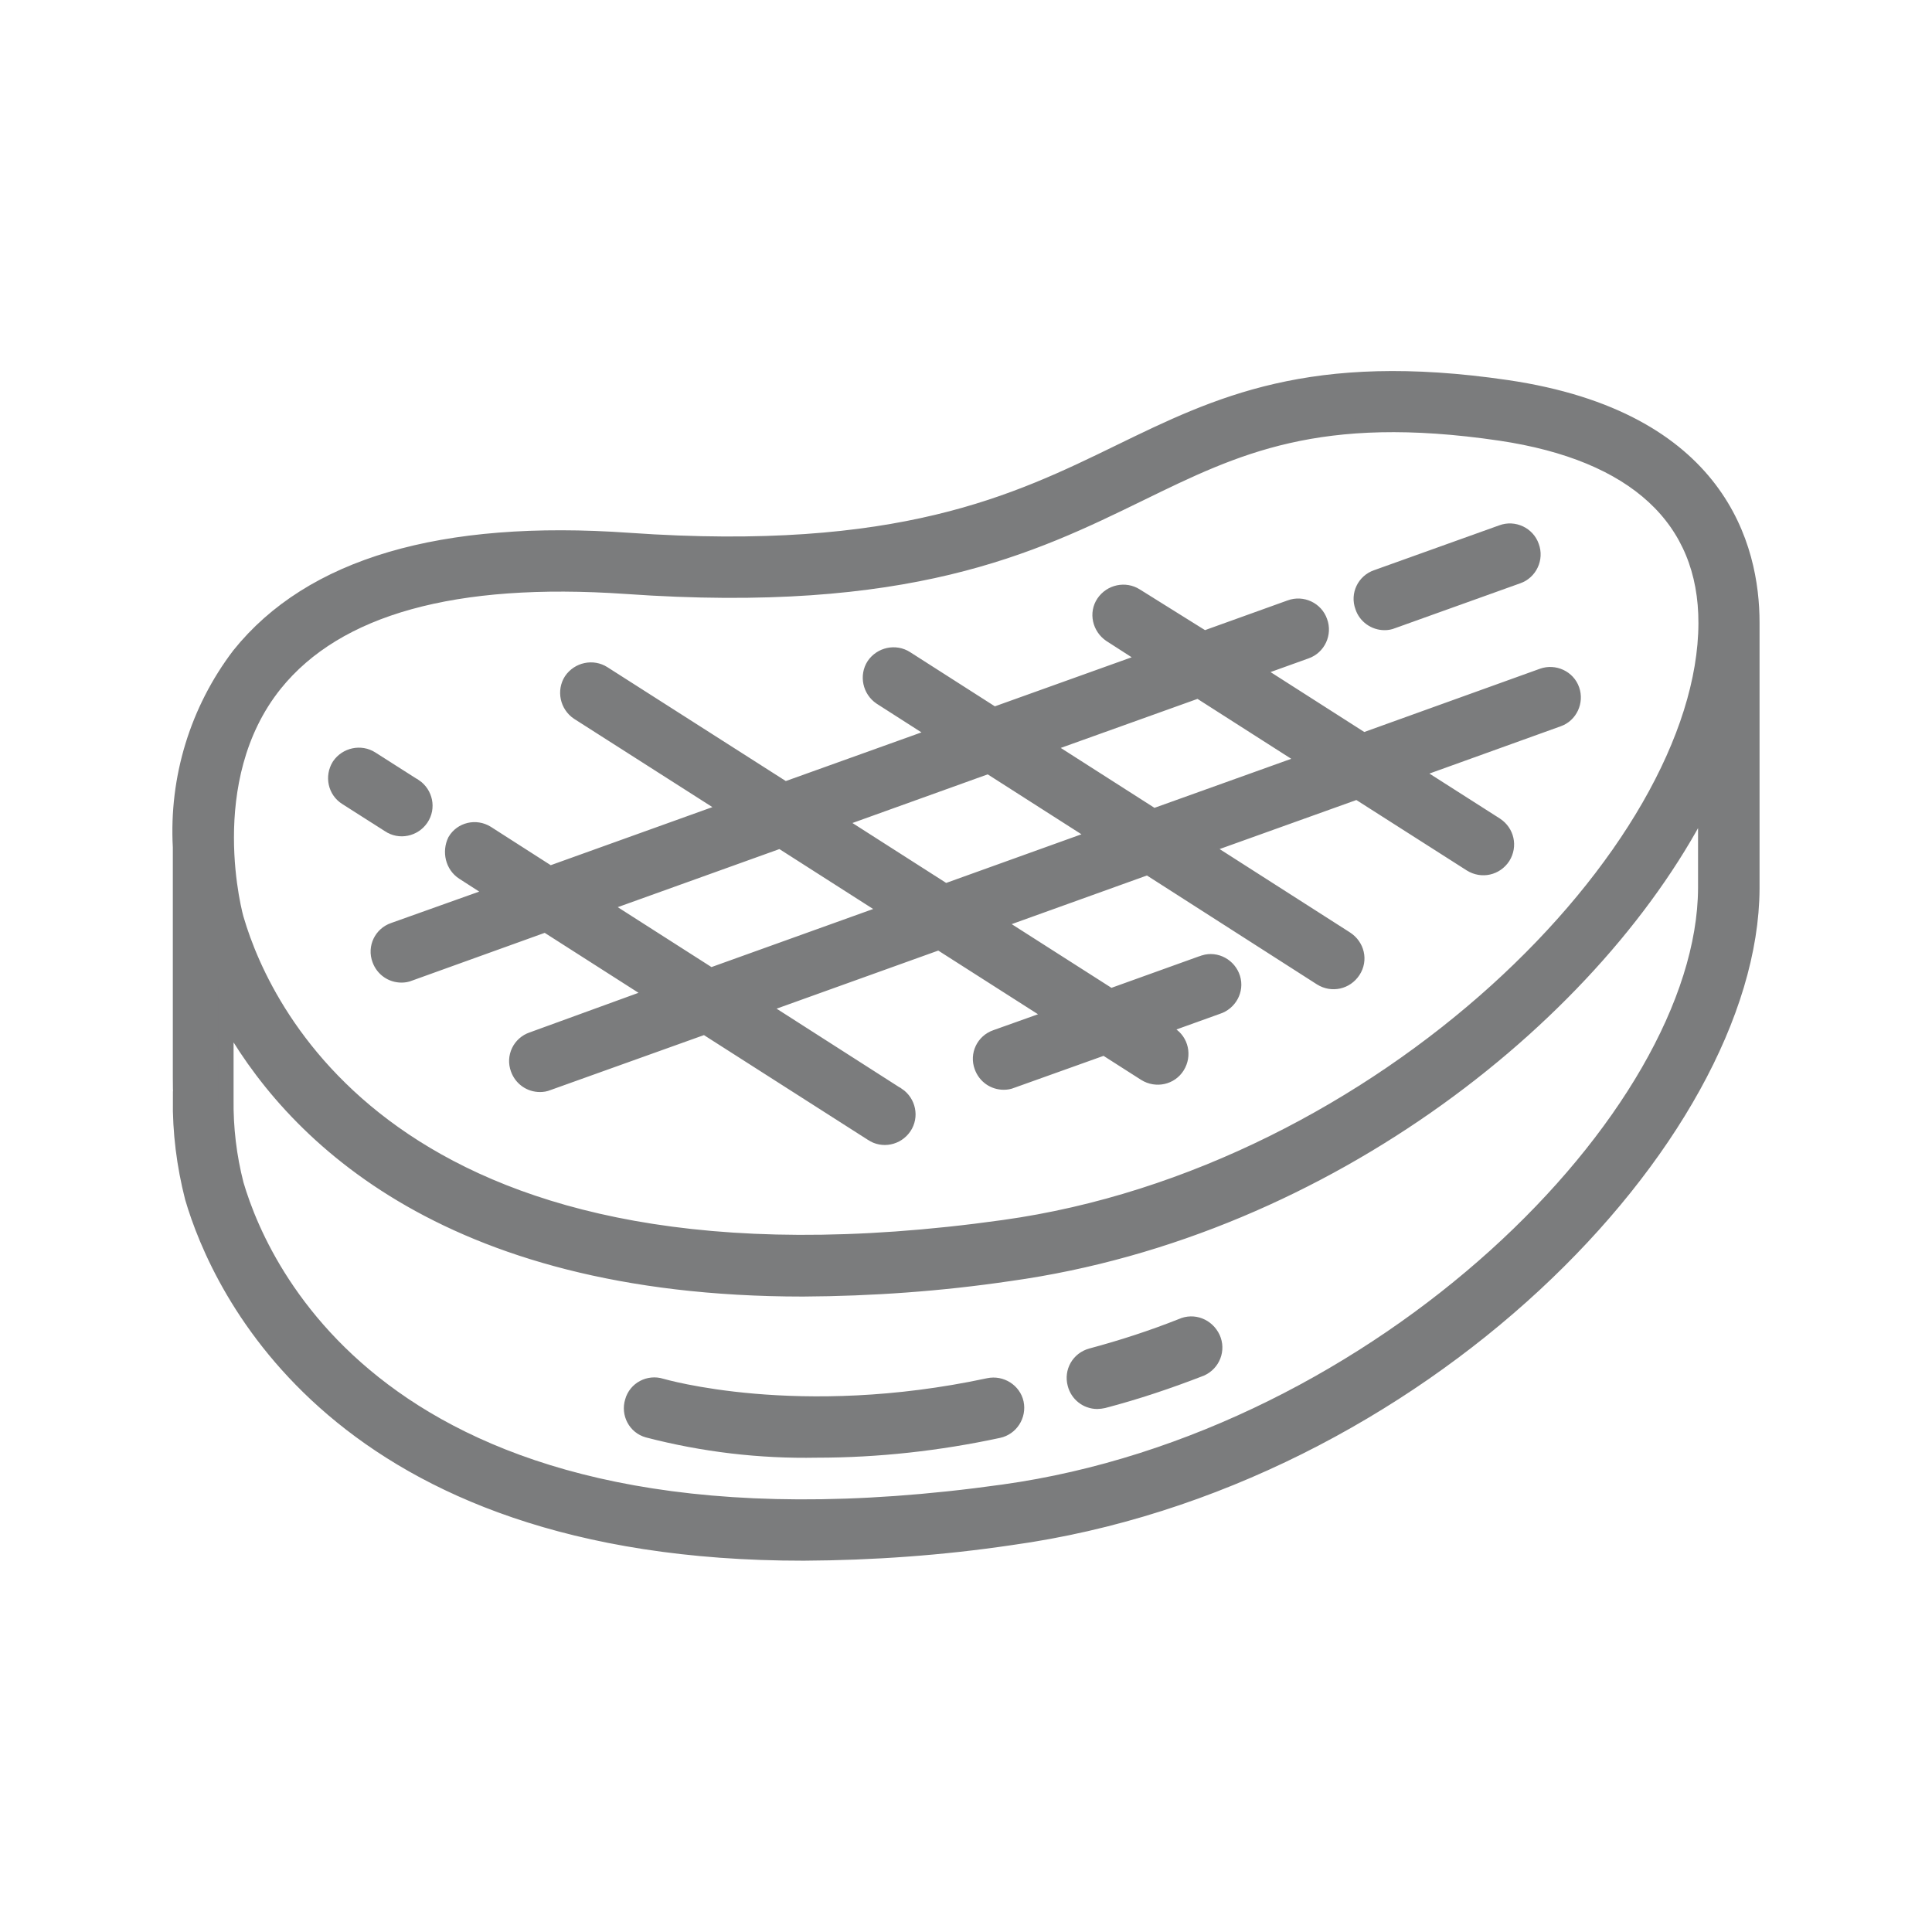 <?xml version="1.0" encoding="utf-8"?>
<!-- Generator: Adobe Illustrator 24.0.1, SVG Export Plug-In . SVG Version: 6.00 Build 0)  -->
<svg version="1.1" id="Слой_1" xmlns="http://www.w3.org/2000/svg" xmlns:xlink="http://www.w3.org/1999/xlink" x="0px" y="0px"
	 viewBox="0 0 512 512" style="enable-background:new 0 0 512 512;" xml:space="preserve">
<style type="text/css">
	.st0{fill:#7B7C7D;stroke:#7B7C7D;stroke-width:4;stroke-miterlimit:10;}
</style>
<g>
	<path class="st0" d="M464.3,165c0-19.8-8.5-54-65-62.3c-51.9-7.6-76.5,4.4-102.6,17.1c-27.3,13.3-58.3,28.4-130,23.4
		c-49.6-3.5-84.3,6.7-103.3,30.4c-11.1,14.6-16.6,32.6-15.6,50.9v60.9c0,2.2,0,4.1,0.2,5.8h-0.2c-0.1,8.8,1,17.6,3.2,26.2
		c7,23.9,38.4,94.3,162,94.2c18.3-0.1,36.6-1.4,54.8-4.1C376.2,392.5,464,301.1,464.3,235.5V165L464.3,165z M72.9,181.2
		c16.4-20.3,47.6-28.9,92.9-25.8c75,5.3,107.6-10.6,136.3-24.6c25.4-12.4,47.3-23.1,95.5-16c35.7,5.3,54.6,22.7,54.5,50.4
		c-0.2,60.4-86.1,146.2-186.1,160.1c-159.8,22.4-196-56.7-203.3-81.5C62.5,243.4,52.3,206.8,72.9,181.2L72.9,181.2z M452,235.4
		c-0.3,60.4-86.2,146.1-186.1,160c-159.8,22.4-196-56.7-203.3-81.5c-1.9-7.4-2.8-15-2.7-22.6v-22.4c16.5,30.2,56.8,72.7,152.9,72.7
		c18.3-0.1,36.6-1.4,54.8-4.1c84.6-11.8,156.6-70,184.4-126.1L452,235.4z"/>
	<path class="st0" d="M262,367.2c-50.4,10.8-86.4,0.2-86.8,0.1c-3.2-1-6.7,0.8-7.6,4.1c-1,3.2,0.8,6.7,4.1,7.6l0,0
		c14.6,3.8,29.7,5.6,44.8,5.3c16.2,0,32.3-1.8,48.1-5.2c3.3-0.7,5.4-4,4.7-7.3C268.6,368.6,265.3,366.5,262,367.2z"/>
	<path class="st0" d="M313.2,351.4c-7.8,3.1-15.8,5.7-24,7.9c-3.3,0.9-5.2,4.2-4.3,7.5c0.7,2.7,3.1,4.6,5.9,4.6
		c0.5,0,1.1-0.1,1.6-0.2c8.8-2.3,17.4-5.2,25.9-8.5c3.1-1.4,4.5-5,3.1-8.1C319.9,351.4,316.3,350,313.2,351.4z"/>
	<path class="st0" d="M366.9,165c0.7,0,1.4-0.1,2.1-0.4l33.2-11.9c3.2-1.1,4.9-4.7,3.7-7.9c-1.1-3.2-4.7-4.9-7.9-3.7l-33.2,11.9
		c-3.2,1.1-4.9,4.6-3.7,7.8C361.9,163.3,364.3,165,366.9,165L366.9,165z"/>
	<path class="st0" d="M122.8,231.2l8.7,5.6l-27.2,9.7c-3.2,1.1-4.9,4.6-3.7,7.8c0.9,2.5,3.2,4.1,5.8,4.1c0.7,0,1.4-0.1,2.1-0.4
		l36.1-13l29.1,18.6L141,275.5c-3.2,1.1-4.9,4.6-3.7,7.8c0.9,2.5,3.2,4.1,5.8,4.1c0.7,0,1.4-0.1,2.1-0.4l41.6-14.9l44.3,28.3
		c2.8,1.9,6.6,1.1,8.5-1.7c1.9-2.8,1.1-6.6-1.7-8.5c-0.1,0-0.1-0.1-0.2-0.1l-36.4-23.3l47.6-17.1l30.7,19.6l-15.7,5.6
		c-3.2,1.1-4.9,4.6-3.7,7.8c0.9,2.5,3.2,4.1,5.8,4.1c0.7,0,1.4-0.1,2.1-0.4l24.6-8.8l10.8,6.9c2.9,1.8,6.7,1,8.5-1.9
		c1.8-2.9,1-6.7-1.9-8.5l0,0l-2.8-1.8l15.3-5.5c3.2-1,5.1-4.4,4.1-7.6c-1-3.2-4.4-5.1-7.6-4.1c-0.2,0.1-0.4,0.1-0.6,0.2l-24.2,8.7
		l-30.7-19.6l40.6-14.6l45.9,29.4c2.9,1.8,6.6,1,8.5-1.9s1-6.6-1.9-8.5l-38-24.3l41-14.7l30.1,19.2c2.9,1.8,6.6,1,8.5-1.9
		c1.8-2.9,1-6.6-1.9-8.5l-22.1-14.1l38.6-13.9c3.2-1.1,4.8-4.7,3.7-7.8c-1.1-3.2-4.7-4.8-7.8-3.7l-47.5,17.1l-29.1-18.6l13.9-5
		c3.2-1.1,4.9-4.7,3.7-7.9c-1.1-3.2-4.7-4.9-7.9-3.7l-22.8,8.2L301,157.9c-2.8-1.8-6.6-1-8.5,1.8s-1,6.6,1.8,8.5c0,0,0,0,0,0
		l10.1,6.5l-41,14.7l-23.3-14.9c-2.8-1.8-6.6-1-8.5,1.8c-1.8,2.8-1,6.6,1.8,8.5c0,0,0,0,0,0l15.3,9.8l-40.7,14.6l-48.1-30.7
		c-2.8-1.8-6.6-1-8.5,1.8c-1.8,2.8-1,6.6,1.8,8.5c0,0,0,0,0,0l40.1,25.6l-47.6,17.1l-16.7-10.7c-2.9-1.8-6.7-0.9-8.4,2
		C119.2,225.7,120,229.4,122.8,231.2L122.8,231.2z M317.6,183l29.1,18.6l-41,14.7l-29.1-18.6L317.6,183z M262,203l29.1,18.6
		l-40.6,14.6l-29.1-18.6L262,203z M206.8,222.8l29.1,18.6l-47.6,17.1l-29.1-18.6L206.8,222.8z"/>
	<path class="st0" d="M91.8,211.4l11.3,7.2c2.8,1.9,6.6,1.1,8.5-1.7c1.9-2.8,1.1-6.6-1.7-8.5c-0.1,0-0.1-0.1-0.2-0.1l-11.3-7.2
		c-2.8-1.8-6.6-1-8.5,1.8C88.1,205.8,88.9,209.6,91.8,211.4C91.8,211.4,91.8,211.4,91.8,211.4z"/>
</g>
</svg>
